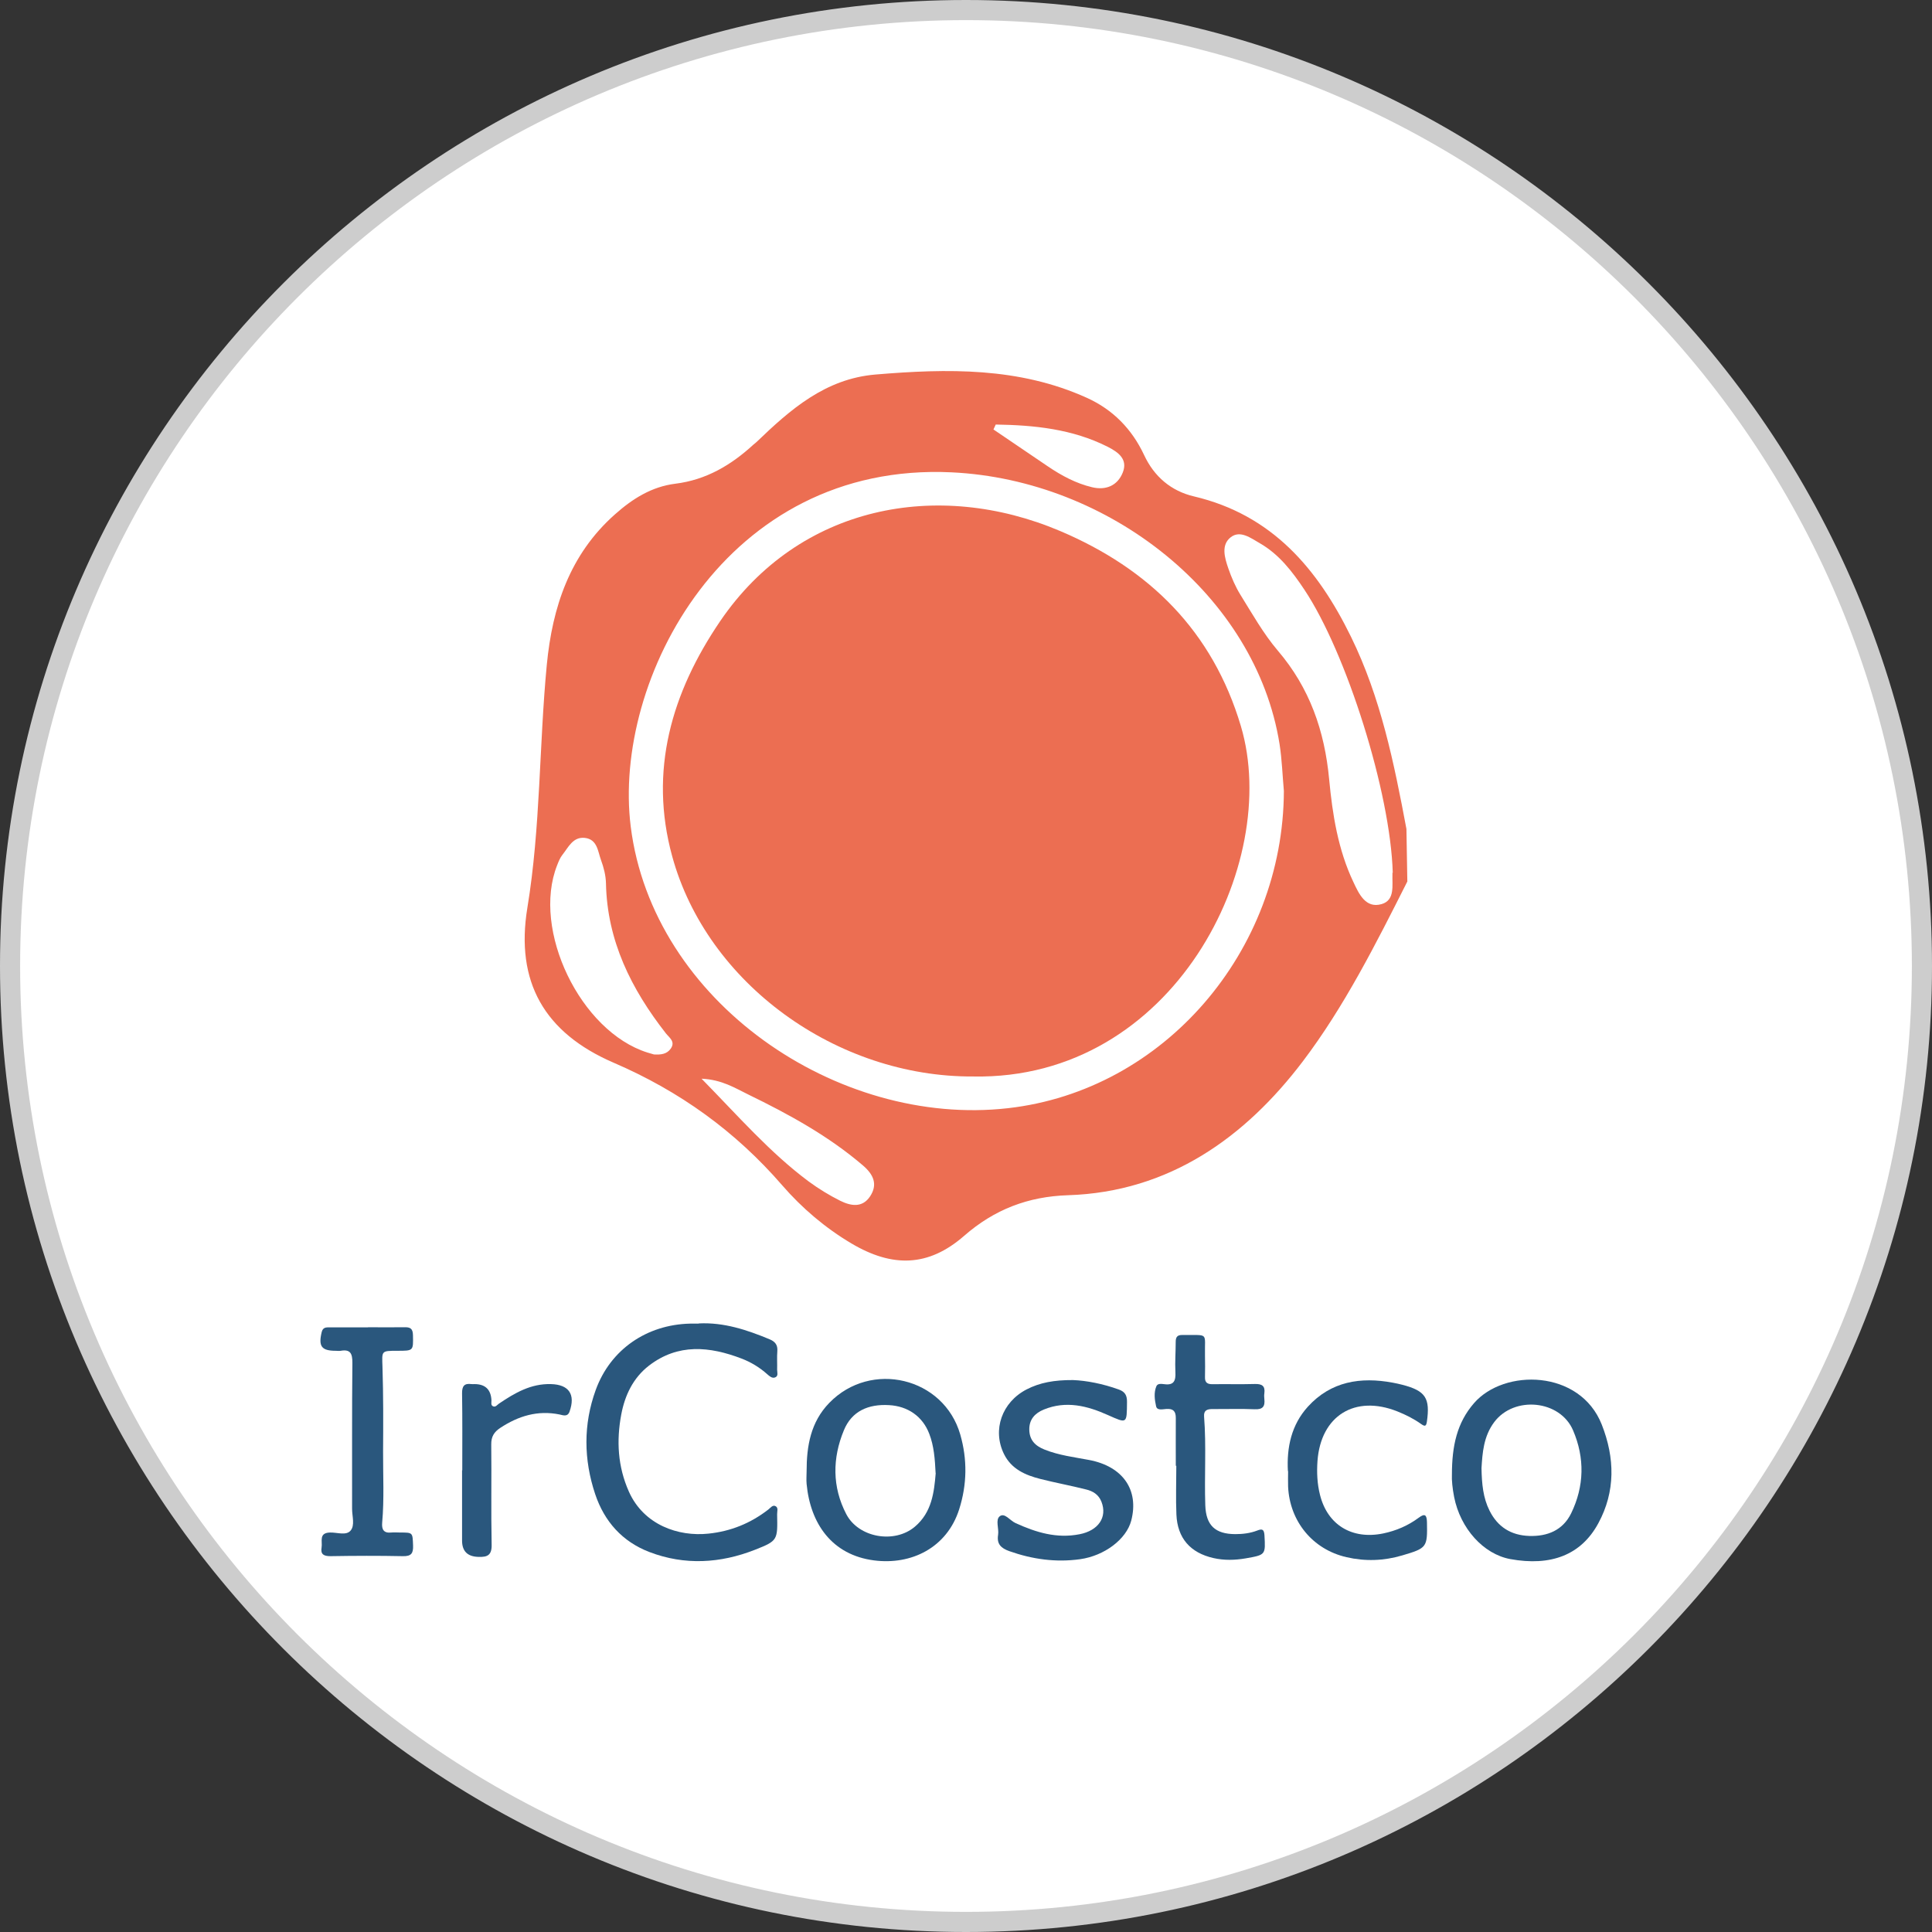 <?xml version="1.0" encoding="UTF-8"?>
<svg id="Layer_1" data-name="Layer 1" xmlns="http://www.w3.org/2000/svg" viewBox="0 0 192 192">
  <rect x="0" y="0" width="192" height="192" fill="#333333" stroke="none"/>
  <defs>
    <style>
      .cls-1 {
        fill: #cdcdcd;
      }

      .cls-1, .cls-2, .cls-3, .cls-4 {
        stroke-width: 0px;
      }

      .cls-2 {
        fill: #fff;
      }

      .cls-3 {
        fill: #ec6e52;
      }

      .cls-4 {
        fill: #2a577d;
      }
    </style>
  </defs>
  <g>
    <circle class="cls-2" cx="96" cy="96" r="95"/>
    <path class="cls-1" d="m96,192C43.07,192,0,148.93,0,96S43.07,0,96,0s96,43.07,96,96-43.07,96-96,96Zm0-190C44.17,2,2,44.17,2,96s42.17,94,94,94,94-42.17,94-94S147.83,2,96,2Z"/>
  </g>
  <g>
    <g>
      <path class="cls-4" d="m69.45,131.52c2.49-.12,4.78.64,7.04,1.58.55.23.81.57.76,1.18-.05.61,0,1.23-.02,1.84,0,.27.15.64-.21.77-.3.11-.56-.14-.77-.32-.76-.68-1.62-1.2-2.56-1.56-3.17-1.21-6.3-1.52-9.19.7-1.58,1.22-2.4,2.95-2.76,4.86-.49,2.61-.35,5.18.76,7.67,1.48,3.31,4.92,4.49,7.91,4.17,2.22-.23,4.18-1.03,5.94-2.39.21-.16.44-.51.74-.33.28.16.13.53.14.81.05,2.55.07,2.62-2.19,3.51-3.45,1.36-7,1.57-10.5.23-2.69-1.03-4.48-3.03-5.39-5.75-1.15-3.44-1.19-6.93.05-10.35,1.46-4.03,5.07-6.5,9.38-6.6.29,0,.58,0,.87,0Z"/>
      <path class="cls-4" d="m144.29,146.56c0-2.87.5-5.16,2.19-7.11,3-3.47,10.54-3.35,12.7,2.12,1.31,3.32,1.37,6.66-.34,9.81-1.72,3.18-4.74,4.29-8.75,3.56-2.66-.49-4.96-3.03-5.58-6.17-.17-.86-.25-1.72-.22-2.21Zm2.94-.65c.03,1.57.16,2.95.8,4.22.81,1.62,2.14,2.45,3.94,2.51,1.82.06,3.35-.57,4.17-2.25,1.31-2.69,1.36-5.51.19-8.24-1.29-3.03-5.85-3.46-7.83-.83-1.07,1.42-1.18,3.09-1.27,4.59Z"/>
      <path class="cls-4" d="m80.16,146.21c0-2.51.4-4.88,2.25-6.79,4.14-4.27,11.38-2.55,13.02,3.14.71,2.47.68,4.96-.11,7.44-1.22,3.82-4.76,5.55-8.46,5.07-4.18-.54-6.33-3.65-6.7-7.6-.04-.42,0-.84,0-1.26Zm12.82.19c-.07-1.4-.16-2.69-.63-3.91-.66-1.73-2.13-2.75-4-2.85-2.05-.12-3.71.59-4.49,2.51-1.14,2.76-1.17,5.61.24,8.32,1.22,2.35,4.79,2.97,6.82,1.25,1.69-1.43,1.91-3.42,2.07-5.32Z"/>
      <path class="cls-4" d="m106.65,137.15c1.3.05,2.94.36,4.54.94.61.22.82.58.81,1.24-.02,2.18.02,2.15-1.89,1.3-2.05-.92-4.16-1.46-6.38-.55-.88.36-1.45.98-1.44,1.98.01,1.03.56,1.62,1.52,2,1.43.57,2.94.75,4.42,1.03,3.34.63,4.99,2.96,4.19,6.03-.49,1.86-2.67,3.49-5.07,3.83-2.42.34-4.76.01-7.05-.8-.81-.29-1.26-.7-1.11-1.62.1-.63-.29-1.5.17-1.85.49-.37,1.02.44,1.56.68,2.04.93,4.09,1.56,6.37,1.11,1.85-.36,2.78-1.68,2.17-3.23-.28-.72-.86-1.06-1.53-1.22-1.5-.38-3.03-.66-4.53-1.04-1.5-.38-2.89-.98-3.63-2.49-1.17-2.39-.2-5.14,2.25-6.41,1.32-.68,2.74-.94,4.61-.93Z"/>
      <path class="cls-4" d="m36.57,131.9c1.2,0,2.4.02,3.59,0,.59-.02.87.11.88.79.03,1.55.06,1.55-1.55,1.55-1.63,0-1.53,0-1.48,1.6.09,2.81.08,5.62.06,8.42-.01,2.35.12,4.71-.09,7.06-.06.68.15,1.06.91.98.29-.03.58,0,.87,0,1.28,0,1.24,0,1.29,1.29.03.78-.18,1.08-1.02,1.06-2.39-.05-4.79-.04-7.19,0-.67,0-1-.18-.88-.87.1-.59-.31-1.45.84-1.48.7-.02,1.6.33,2.04-.19.45-.53.15-1.43.15-2.16.01-4.84-.02-9.69.03-14.53,0-.9-.19-1.35-1.16-1.18-.16.03-.32,0-.48,0-1.43,0-1.75-.44-1.41-1.86.12-.49.45-.47.81-.47,1.26,0,2.52,0,3.79,0Z"/>
      <path class="cls-4" d="m127.99,146.2c-.13-2.37.35-4.6,1.98-6.4,2.29-2.52,5.23-2.99,8.45-2.39.32.06.64.13.95.21,2.31.6,2.77,1.33,2.43,3.68-.07.47-.22.46-.55.23-.74-.53-1.54-.93-2.39-1.27-4.21-1.67-7.6.43-7.93,4.93-.08,1.13-.03,2.27.25,3.37.75,3,3.2,4.47,6.29,3.83,1.29-.27,2.47-.78,3.52-1.56.63-.47.8-.27.82.45.05,2.49,0,2.57-2.44,3.29-1.85.55-3.71.61-5.56.18-3.36-.77-5.64-3.56-5.8-7.01-.02-.52,0-1.03,0-1.55Z"/>
      <path class="cls-4" d="m116.85,145.65c0-1.58-.01-3.16,0-4.74,0-.66-.25-.93-.93-.89-.36.02-.93.19-1.03-.27-.14-.64-.24-1.35.03-1.99.13-.3.52-.23.8-.2.97.13,1.13-.38,1.09-1.2-.05-1,.03-2,.03-3,0-.48.15-.7.67-.69,2.69.04,2.19-.33,2.24,2.06.01.71.02,1.42,0,2.12-.02.56.25.72.77.71,1.39-.02,2.79.02,4.18-.02.7-.02,1.05.18.95.92-.03.19-.02.39,0,.58.08.73-.16,1.05-.96,1.01-1.39-.06-2.78-.01-4.18-.02-.53,0-.9.11-.85.75.23,2.93.02,5.88.12,8.81.07,2.01.99,2.86,2.98,2.87.75,0,1.49-.09,2.19-.36.52-.21.67-.08.71.47.11,1.95.13,1.95-1.88,2.3-1.06.18-2.12.21-3.18-.03-2.31-.52-3.59-1.98-3.69-4.33-.07-1.61-.01-3.23-.01-4.84-.02,0-.03,0-.05,0Z"/>
      <path class="cls-4" d="m45.94,146.12c0-2.55.02-5.1-.02-7.65-.01-.73.23-1.02.94-.92.1.01.19,0,.29,0q1.61,0,1.69,1.61c.01.21-.09.5.17.6.25.1.4-.15.58-.27,1.57-1.06,3.17-2,5.17-1.94,1.78.05,2.45,1.02,1.84,2.74-.2.55-.66.35-.99.28-2.17-.44-4.08.14-5.89,1.33-.62.41-.91.87-.9,1.65.04,3.33-.03,6.65.04,9.98.02,1.02-.43,1.22-1.26,1.19-.03,0-.06,0-.1,0q-1.58-.06-1.58-1.62c0-2.33,0-4.65,0-6.98h0Z"/>
    </g>
    <g>
      <path class="cls-3" d="m139.86,87.6c-3.11,6.17-6.27,12.45-10.39,17.88-5.69,7.5-13.23,12.98-23.34,13.3-3.96.13-7.31,1.41-10.32,4.04-3.54,3.09-7.12,3.17-11.2.75-2.61-1.55-4.91-3.51-6.87-5.77-4.65-5.37-10.19-9.36-16.76-12.19-6.88-2.97-9.78-8.03-8.57-15.4,1.32-8.02,1.16-16.11,1.93-24.14.55-5.71,2.27-10.96,6.77-14.95,1.75-1.56,3.66-2.76,6.01-3.05,3.06-.38,5.54-1.85,7.75-3.88.1-.09.2-.16.3-.25,3.37-3.24,6.84-6.3,11.83-6.72,7.15-.6,14.25-.74,21,2.31,2.61,1.18,4.49,3.11,5.7,5.69,1,2.15,2.69,3.58,4.95,4.11,7.77,1.83,12.3,7.19,15.61,13.95,2.96,6.04,4.28,12.55,5.51,19.1.03,1.75.06,3.5.09,5.25Zm-12.27-9c-.14-1.55-.19-3.12-.43-4.66-2.36-14.75-16.87-26.25-32.59-27-22.48-1.07-33.71,20.63-31.89,35.2,2.18,17.41,20.54,29.92,37.5,27.99,15.51-1.76,27.35-15.61,27.41-31.52Zm10.82,8.14c-.22-7.98-4.6-21.87-8.79-28.15-1.19-1.79-2.51-3.51-4.43-4.61-.89-.51-1.94-1.32-2.88-.59-.99.77-.6,2.05-.24,3.1.32.92.71,1.83,1.22,2.65,1.17,1.88,2.27,3.84,3.69,5.51,3.18,3.72,4.66,7.99,5.11,12.8.33,3.49.88,6.99,2.41,10.21.54,1.15,1.21,2.65,2.8,2.19,1.36-.39,1.04-1.88,1.08-3.02,0-.2,0-.39,0-.1Zm-73.43,18.05c.72.04,1.29-.03,1.68-.58.49-.7-.16-1.1-.48-1.51-3.45-4.41-5.85-9.21-5.96-14.94-.02-.76-.22-1.55-.49-2.28-.32-.87-.36-2.07-1.61-2.21-1.18-.13-1.63.93-2.22,1.67-.24.3-.39.68-.53,1.04-2.55,6.44,2.31,16.52,8.97,18.62.25.08.5.15.65.19Zm4.75,2.42c3.64,3.71,6.77,7.32,10.62,10.19.99.73,2.05,1.38,3.15,1.93,1.03.51,2.19.74,2.97-.44.78-1.18.34-2.16-.69-3.05-3.44-2.95-7.37-5.1-11.42-7.07-1.32-.64-2.59-1.47-4.63-1.57Zm29.23-65.03c-.08.17-.15.33-.23.5,1.8,1.22,3.6,2.45,5.41,3.67,1.36.92,2.79,1.69,4.39,2.07,1.38.33,2.53-.16,3.05-1.46.53-1.33-.46-2.03-1.5-2.56-3.51-1.77-7.29-2.15-11.12-2.21Z"/>
      <path class="cls-3" d="m96.71,106.98c-13.57.07-26.45-9.23-29.91-21.89-2.33-8.5-.06-16.26,4.77-23.36,7.86-11.54,21.64-14.11,33.78-8.96,8.86,3.76,15.16,9.95,17.97,19.4,4.05,13.62-6.66,35.19-26.61,34.81Z"/>
    </g>
  </g>
</svg>